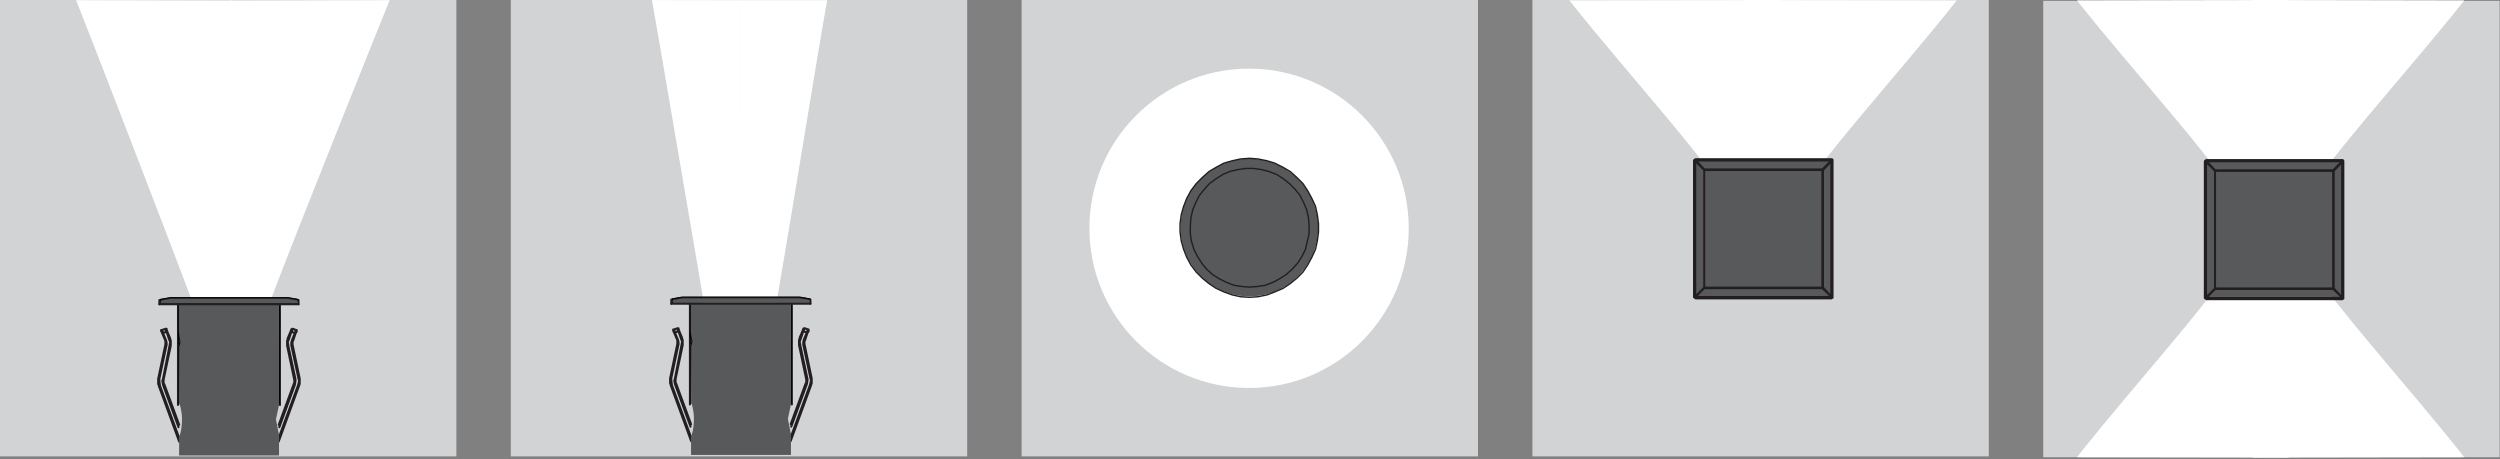 <?xml version="1.0" encoding="utf-8"?>
<svg xmlns="http://www.w3.org/2000/svg" fill="none" height="100%" overflow="visible" preserveAspectRatio="none" style="display: block;" viewBox="0 0 735 135" width="100%">
<rect x="0" y="0" width="735" height="135" fill="#808080" stroke="none"/>
<g id="FACHOS">
<g id="Group">
<path d="M134.177 0H0V134.177H134.177V0Z" fill="#D1D3D4" id="Vector"/>
<g id="Group_2">
<g id="Group_3">
<path d="M22.373 0.062C26.071 9.255 49.291 69.268 56.563 88.77C67.285 117.526 47.308 129.984 69.165 129.818C83.316 129.715 68.648 118.973 68.153 88.295C67.884 72.511 68.566 38.404 68.4 0.186" fill="white" id="Vector_2"/>
<path d="M114.551 0.062C110.853 9.255 86.662 69.268 79.37 88.77C68.648 117.526 88.625 129.983 66.768 129.818C52.617 129.715 67.285 118.972 67.78 88.294C68.049 72.511 67.367 38.404 67.532 0.186" fill="white" id="Vector_3"/>
</g>
<path d="M46.853 89.451V88.212H87.757M87.757 89.451V88.212M87.757 88.212L84.762 87.675M46.853 88.233L49.849 87.695H67.305H84.762M52.328 89.451V101.082M52.328 101.082V119.055M52.328 101.082H82.303V89.451M82.303 119.076V101.103M47.391 97.384L47.577 97.549V97.736L47.742 98.087L48.63 100.194M47.37 97.384V97.033H47.556L47.721 97.219V97.405L47.907 97.57V97.921M47.907 97.921H47.721V98.087M47.907 97.921L48.795 100.029L48.981 100.731V101.433M47.907 97.921L48.961 97.57M85.65 96.847V97.012L85.485 97.198V97.384M86.167 96.682H85.816L85.63 96.868M86.167 96.682H86.001V97.033L85.836 97.219V97.405L85.65 97.57M86.167 96.682L87.055 97.033H87.22V97.384V97.549H87.055V97.736L86.869 98.087V97.921H86.704M85.65 97.57L84.948 99.677M85.65 97.57L86.704 97.921M85.63 97.549H85.464V97.384L84.576 99.491M49.147 97.384V97.198L48.961 97.012V96.847M48.981 97.57H49.167V97.405M48.981 97.57L48.795 97.405V97.219L48.609 97.033V96.682M48.981 97.57L49.684 99.677M48.981 96.847V96.661H48.63M86.704 97.921V97.736L86.869 97.549V97.198H87.055V97.012M86.704 97.921L85.816 100.029H85.981V100.214H86.146M81.932 128.765L87.572 113.436M81.932 129.818L87.923 113.415M86.869 111.494V112.031M86.869 111.494L84.762 101.619H84.411L86.518 111.659M86.869 111.494H86.704L86.518 111.659M84.948 99.677L84.597 100.566L84.783 101.619M84.948 99.677H84.597V99.512M85.836 100.029L85.65 100.731V101.433H85.836V101.247H86.001M85.63 101.433L87.757 111.308H88.109M87.943 112.011L87.778 111.308M87.943 112.031L87.592 113.436H87.943V113.25L88.109 112.899V111.308M82.118 125.604L86.704 113.085L86.518 112.899H86.332M86.869 112.011L86.704 113.064M52.679 128.765L47.039 113.436M47.039 113.436L46.853 112.031M47.039 113.436H46.688M46.853 112.011V111.308M46.853 111.308L48.961 101.433M46.853 111.308H46.502V112.899L46.688 113.25V113.436M49.684 99.677L50.035 100.566L49.849 101.619M49.684 99.677H50.035V99.512M49.849 101.619L47.907 111.494L47.721 112.031M49.849 101.619H50.2L48.093 111.659L47.928 111.494M47.742 112.011L47.928 113.064M47.907 113.085L52.493 125.604M46.688 113.436L52.679 129.839M48.279 112.899H48.093L47.928 113.085M48.279 112.899L52.679 124.881M48.279 112.899L48.093 112.734V111.68M86.353 112.899L81.952 124.881M48.63 101.268L46.523 111.308M48.63 101.268H48.816V101.454H49.002M48.63 101.268V100.214V100.029H48.816M50.035 99.512L49.147 97.405M50.035 99.512V99.863L50.2 100.049V101.64M86.518 111.659V112.713L86.332 112.878M86.869 98.107L86.167 100.214L86.001 100.38V101.268L88.109 111.308M84.576 99.512V99.863L84.411 100.049V101.64M48.63 96.682L47.577 97.033" id="Vector_4" stroke="#231F20" stroke-linecap="round" stroke-linejoin="round" stroke-width="0.6"/>
<path d="M82.014 133.909H52.659V128.393C52.659 128.393 53.444 127.112 53.506 123.435C53.547 120.873 52.782 118.684 52.782 118.684L52.679 100.959H82.035V119.076L81.126 123.311L82.035 127.897V133.93L82.014 133.909Z" fill="#58595B" id="Vector_5"/>
<path d="M82.014 89.328H52.493V101.681H82.014V89.328Z" fill="#58595B" id="Vector_6"/>
<path d="M47.184 89.224V88.005L50.159 87.489H67.306H84.617L87.592 88.005V89.224H47.205M52.431 89.224V100.938M82.159 89.224V100.938V118.787M52.617 100.938V118.787M52.431 97.488L52.721 99.678L52.865 99.884L52.803 100.235L52.948 100.442L52.907 100.607L52.845 100.958L52.803 101.124L52.741 101.475L52.535 101.619" id="Vector_7" stroke="black" stroke-linecap="round" stroke-linejoin="round" stroke-width="0.25"/>
<path d="M50.097 87.861L47.267 88.418L47.329 89.142H87.53V88.398L84.679 87.861H50.097Z" fill="#58595B" id="Vector_8"/>
<path d="M87.757 89.451H87.592H87.406H86.704H85.816H84.576H83.006H81.229H79.287H77.18H74.887H72.429H69.95H67.305H64.847H62.203H59.724H57.431H55.324H53.382H51.626H50.035H48.795H47.907H47.205H47.039H46.854" id="Vector_9" stroke="#231F20" stroke-linecap="round" stroke-linejoin="round" stroke-width="0.6"/>
</g>
</g>
<g id="Group_4">
<path d="M284.355 0H150.177V134.177H284.355V0Z" fill="#D1D3D4" id="Vector_10"/>
<g id="Group_5">
<path d="M217.483 0.062L191.68 0.021C195.006 18.82 202.092 60.881 206.658 87.344C211.884 117.588 197.403 128.558 219.259 128.393C233.41 128.29 218.185 117.403 217.834 86.725C217.586 65.075 217.483 27.455 217.462 0.083" fill="white" id="Vector_11"/>
<path d="M243.182 0.062H217.297C217.297 27.435 217.648 65.075 217.4 86.704C217.049 117.403 201.824 128.269 215.975 128.372C237.831 128.538 223.35 117.568 228.576 87.324C233.142 60.86 239.856 18.841 243.182 0.062Z" fill="white" id="Vector_12"/>
</g>
<path d="M197.361 88.068V89.307M197.361 88.068L200.357 87.531H217.813H235.27L238.265 88.068H197.361ZM238.265 89.286V88.047M202.836 89.286V100.917M232.811 100.938V89.307M232.811 100.938V118.911M232.811 100.938H202.836V118.911M197.898 97.219L198.064 97.385V97.57L198.229 97.922M198.084 96.868H197.919V97.219M198.084 96.868L198.25 97.054V97.24L198.435 97.405V97.756M198.084 96.868L199.138 96.517M198.435 97.756H198.25V97.922L199.138 100.029M198.435 97.756L199.489 97.405M236.158 96.703V96.868L235.993 97.054V97.24M236.674 96.517H236.323L236.137 96.703M236.674 96.517H236.488V96.868L236.323 97.054V97.24L236.137 97.405M236.674 96.517L237.563 96.868H237.728V97.219M236.137 97.385H235.972V97.219L235.084 99.326M199.654 97.219V97.033L199.468 96.847V96.682M199.489 97.405H199.675V97.24M199.489 97.405L199.303 97.24V97.054L199.138 96.868V96.517M199.489 97.405L200.191 99.512M199.138 96.517H199.489V96.703M237.749 97.219V97.385H237.583V97.57L237.397 97.922V97.756H237.212M237.212 97.756V97.57L237.397 97.385V97.033H237.583V96.847M237.212 97.756L236.158 97.405L235.456 99.512M237.212 97.756L236.323 99.864H236.488V100.05H236.674L237.377 97.942M232.46 128.6L238.1 113.271M238.1 113.271H238.451M238.1 113.271L238.451 111.866L238.265 111.164M238.451 113.271L232.46 129.674M238.451 113.271V113.085L238.637 112.734V111.143M237.377 111.329L235.27 101.454H234.918L237.026 111.494L237.212 111.329H237.397V111.866L237.212 112.92M235.456 99.512L235.104 100.401L235.29 101.454M235.456 99.512H235.104V99.347V99.698L234.918 99.884V101.475M236.158 101.289V100.587L236.344 99.884M236.158 101.289L238.265 111.164M236.158 101.289H236.344V101.103H236.509V100.215L236.695 100.029M238.265 111.164H238.616L236.509 101.124M237.212 112.92L232.625 125.439M237.212 112.92L237.026 112.755H236.84M203.187 128.6L197.547 113.271M197.547 113.271L197.382 111.866M197.547 113.271H197.196M197.361 111.866V111.164M197.361 111.164L199.468 101.289M197.361 111.164H197.01M199.303 99.884L199.489 100.587V101.289H199.303V101.103H199.138M198.415 97.756L199.303 99.864H199.138V100.05V101.103M200.191 99.512L200.543 100.401L200.357 101.454L198.415 111.329M200.191 99.512H200.543V99.347M198.435 111.329L198.25 111.866L198.435 112.92L203.022 125.439M197.196 113.271L203.187 129.674M197.196 113.271V113.085L197.01 112.734V111.143M198.435 112.899L198.621 112.734H198.787L198.621 112.548V111.494M203.187 124.736L198.787 112.755M236.86 112.734L232.46 124.716M199.138 101.103L197.031 111.143M198.415 111.35L198.601 111.515L200.708 101.475V99.884L200.543 99.698V99.347M200.729 101.454H200.377M200.543 99.347L199.654 97.24M237.046 111.515V112.569L236.86 112.755" id="Vector_13" stroke="#231F20" stroke-linecap="round" stroke-linejoin="round" stroke-width="0.6"/>
<path d="M232.522 133.743H203.166V128.228C203.166 128.228 203.951 126.947 204.013 123.27C204.054 120.708 203.29 118.518 203.29 118.518L203.187 100.793H232.543V118.911L231.634 123.146L232.543 127.732V133.764L232.522 133.743Z" fill="#58595B" id="Vector_14"/>
<path d="M232.522 89.162H203.001V101.516H232.522V89.162Z" fill="#58595B" id="Vector_15"/>
<path d="M197.692 89.059V87.84L200.667 87.324H217.813H235.125L238.1 87.84M238.1 87.861V89.08H197.712M202.939 89.08V100.793M232.667 100.793V89.08M232.667 118.621V100.772M203.125 100.793V118.642M202.939 97.343L203.228 99.533L203.373 99.74L203.311 100.091L203.456 100.297L203.414 100.462L203.352 100.814L203.311 100.979L203.249 101.33L203.042 101.475" id="Vector_16" stroke="black" stroke-linecap="round" stroke-linejoin="round" stroke-width="0.25"/>
<path d="M200.605 87.716L197.774 88.274L197.836 88.997H238.038V88.233L235.187 87.716H200.605Z" fill="#58595B" id="Vector_17"/>
<path d="M238.265 89.286H238.1H237.914H237.211H236.323H235.104H233.513H231.758H229.816H227.688H225.395H222.936H220.457H217.813H215.355H212.71H210.231H207.938H205.831H203.889H202.133H200.542H199.303H198.435H197.712H197.547H197.361" id="Vector_18" stroke="#231F20" stroke-linecap="round" stroke-linejoin="round" stroke-width="0.6"/>
</g>
<g id="Group_6">
<path d="M434.532 0H300.354V134.177H434.532V0Z" fill="#D1D3D4" id="Vector_19"/>
<g id="Group_7">
<path d="M320.703 67.12C320.703 92.819 341.527 113.643 367.226 113.643C392.926 113.643 413.749 92.819 413.749 67.12C413.749 41.42 392.926 20.597 367.226 20.597C341.527 20.597 320.703 41.42 320.703 67.12Z" fill="white" id="Vector_20"/>
<path d="M367.226 113.643C392.92 113.643 413.749 92.814 413.749 67.12C413.749 41.426 392.92 20.597 367.226 20.597C341.532 20.597 320.703 41.426 320.703 67.12C320.703 92.814 341.532 113.643 367.226 113.643Z" id="Vector_21" stroke="white" stroke-miterlimit="10" stroke-width="0.84"/>
<path d="M387.554 66.893C387.554 78.069 378.485 87.138 367.309 87.138C356.133 87.138 347.084 78.069 347.084 66.893C347.084 55.716 356.153 46.668 367.309 46.668C378.464 46.668 387.554 55.716 387.554 66.893Z" fill="#58595B" id="Vector_22"/>
</g>
<path d="M367.392 84.411L365.099 84.225L362.806 83.874L360.512 82.986L358.405 81.932L356.463 80.692L354.707 79.102L353.303 77.346L352.063 75.404L351.01 73.297L350.307 71.004L349.956 68.71V66.417L350.142 63.959L350.679 61.666L351.567 59.559L352.621 57.452L354.026 55.696L355.616 53.94L357.558 52.535L359.5 51.295L361.607 50.407L363.9 49.87L366.194 49.519H368.487L370.945 49.87L373.052 50.407L375.345 51.295L377.287 52.535L379.043 53.94L380.799 55.696L382.204 57.452L383.258 59.559L384.146 61.666L384.683 63.959L384.869 66.417V68.71L384.332 71.004L383.815 73.297L382.762 75.404L381.522 77.346L379.931 79.102L378.175 80.692L376.234 81.932L374.292 82.986L371.999 83.874L369.706 84.225L367.412 84.411H367.392ZM367.392 87.406L369.85 87.241L372.494 86.704L374.787 85.816L377.246 84.762L379.353 83.357L381.295 81.767L383.051 80.011L384.456 77.903L385.695 75.61L386.749 73.317L387.286 70.859L387.637 68.215V65.756L387.286 63.112L386.749 60.654L385.695 58.361L384.456 56.067L383.051 53.96L381.295 52.204L379.353 50.448L377.246 49.209L374.787 47.969L372.494 47.267L369.85 46.73L367.392 46.544L364.747 46.73L362.289 47.267L359.81 47.969L357.517 49.209L355.41 50.448L353.468 52.204L351.712 53.96L350.121 56.067L348.882 58.361L347.993 60.654L347.291 63.112L346.94 65.756V68.215L347.291 70.859L347.993 73.317L348.882 75.61L350.121 77.903L351.712 80.011L353.468 81.767L355.41 83.357L357.517 84.762L359.81 85.816L362.289 86.704L364.747 87.241L367.392 87.406ZM367.392 87.406L364.747 87.241L362.289 86.704L359.81 85.816L357.517 84.762L355.41 83.357L353.468 81.767L351.712 80.011L350.121 77.903L348.882 75.61L347.993 73.317L347.291 70.859L346.94 68.215V65.756L347.291 63.112L347.993 60.654L348.882 58.361L350.121 56.067L351.712 53.96L353.468 52.204L355.41 50.448L357.517 49.209L359.81 47.969L362.289 47.267L364.747 46.73L367.392 46.544L369.85 46.73L372.494 47.267L374.787 47.969L377.246 49.209L379.353 50.448L381.295 52.204L383.051 53.96L384.456 56.067L385.695 58.361L386.749 60.654L387.286 63.112L387.637 65.756V68.215L387.286 70.859L386.749 73.317L385.695 75.61L384.456 77.903L383.051 80.011L381.295 81.767L379.353 83.357L377.246 84.762L374.787 85.816L372.494 86.704L369.85 87.241L367.392 87.406Z" id="Vector_23" stroke="#231F20" stroke-linecap="round" stroke-linejoin="round" stroke-width="0.42"/>
</g>
<g id="Group_8">
<path d="M584.709 0H450.532V134.177H584.709V0Z" fill="#D1D3D4" id="Vector_24"/>
<g id="Group_9">
<path d="M461.419 0.124C478.937 22.353 504.822 50.035 513.045 65.674C518.023 75.135 525.502 88.914 525.254 82.655C525.006 76.251 525.13 73.379 524.469 65.364C523.209 50.097 523.973 41.131 523.642 0.021" fill="white" id="Vector_25"/>
<path d="M575.289 0.124C557.77 22.353 531.885 50.035 523.663 65.674C518.684 75.135 511.206 88.915 511.454 82.655C511.702 76.251 511.578 73.379 512.239 65.364C513.499 50.097 512.734 41.131 513.065 0.021" fill="white" id="Vector_26"/>
</g>
<path d="M538.764 46.957H497.881V86.931H538.764V46.957Z" fill="#58595B" id="Vector_27"/>
<path d="M535.769 84.555V49.993M535.769 84.555H501.042M535.769 84.555H535.955M535.769 49.993H501.042M535.769 49.993H535.955M535.769 49.993V49.828M501.042 84.555V49.993M501.042 84.555V84.741M501.042 84.555L498.397 87.199M501.042 49.993L498.397 47.349M535.955 84.555V49.993M535.955 84.555L538.413 87.199M535.955 49.993V49.828H535.769M535.955 49.993L538.413 47.349M535.769 84.72H501.042V84.534M535.769 84.72V84.534H535.955M535.769 84.72L538.413 87.179V87.716H498.563L498.377 87.53H498.212V87.365H498.046V87.179M501.042 49.807V49.973M501.042 49.807H535.769M501.042 49.807L498.583 47.163M535.769 49.828L538.413 47.184M538.413 47.184V47.349M538.413 47.184H498.563V47.349H498.377M538.413 47.184V46.833M538.413 47.349V87.199M538.413 47.349H538.764V87.199M498.397 47.349V87.199M498.397 47.349H498.046M538.413 87.199H498.563M538.413 87.199H538.764M498.563 87.199L501.021 84.741M498.563 87.199V87.737M498.397 87.199H498.583M498.397 87.199H498.046V47.349M498.046 47.349V47.184L498.212 46.998L498.377 46.833H498.563M498.563 47.163V46.812H538.413H538.599V46.977H538.764V47.328M538.764 87.199V87.551H538.413V87.737" id="Vector_28" stroke="#231F20" stroke-linecap="round" stroke-linejoin="round" stroke-width="0.6"/>
</g>
<g id="Group_10">
<path d="M734.886 0.248H600.709V134.425H734.886V0.248Z" fill="#D1D3D4" id="Vector_29"/>
<g id="Group_11">
<path d="M610.624 0.124C628.143 22.311 654.028 49.952 662.25 65.57C667.229 75.032 674.707 88.79 674.459 82.531C674.211 76.147 674.335 73.276 673.674 65.26C672.414 50.014 673.179 41.069 672.848 0" fill="white" id="Vector_30"/>
<path d="M724.495 0.124C706.976 22.311 681.091 49.952 672.869 65.57C667.89 75.032 660.412 88.79 660.66 82.531C660.908 76.147 660.784 73.276 661.445 65.26C662.705 50.014 661.941 41.069 662.271 0" fill="white" id="Vector_31"/>
<path d="M610.624 134.425C628.143 112.155 654.028 84.432 662.25 68.752C667.229 59.27 674.707 45.449 674.459 51.729C674.211 58.133 674.335 61.026 673.674 69.062C672.414 84.349 673.179 93.356 672.848 134.529" fill="white" id="Vector_32"/>
<path d="M724.495 134.425C706.976 112.155 681.091 84.432 672.869 68.752C667.89 59.27 660.412 45.449 660.66 51.729C660.908 58.133 660.784 61.026 661.445 69.062C662.705 84.349 661.941 93.356 662.271 134.529" fill="white" id="Vector_33"/>
</g>
<path d="M688.941 47.184H648.058V87.159H688.941V47.184Z" fill="#58595B" id="Vector_34"/>
<path d="M685.946 84.803V50.242M685.946 84.803H651.219M685.946 84.803H686.132M685.946 50.242H651.219M685.946 50.242V50.076M651.219 84.803V50.242M651.219 84.803V84.989L648.74 87.448M651.219 84.803L648.574 87.448M651.219 50.242L648.574 47.597M686.111 50.242V84.803L688.59 87.448M686.111 50.242H685.925M686.111 50.242V50.076H685.925M686.111 50.242L688.59 47.597M685.946 84.969H651.219V84.783M685.946 84.969V84.783H686.132M685.946 84.969L688.59 87.427V87.964H648.74L648.574 87.778H648.388V87.613H648.223V87.427M651.219 50.056V50.221M651.219 50.056H685.946L688.59 47.411M651.219 50.056L648.74 47.411M688.59 47.411H648.74M688.59 47.411V47.06M688.59 47.597V47.432M688.59 47.597V87.448M688.59 47.597H688.941V87.448M648.574 47.597V87.448M648.574 47.597H648.223M648.74 47.411V47.577H648.574M648.74 47.411V47.06H688.59M688.59 87.448H648.74M688.59 87.448H688.941M648.74 87.448H648.574M648.74 87.448V87.985M648.574 87.448H648.223V47.597M648.223 47.597V47.432L648.388 47.246L648.574 47.081H648.74M688.59 47.06H688.755V47.225H688.92V47.577M688.941 87.448V87.799H688.59V87.985" id="Vector_35" stroke="#231F20" stroke-linecap="round" stroke-linejoin="round" stroke-width="0.6"/>
</g>
</g>
</svg>
